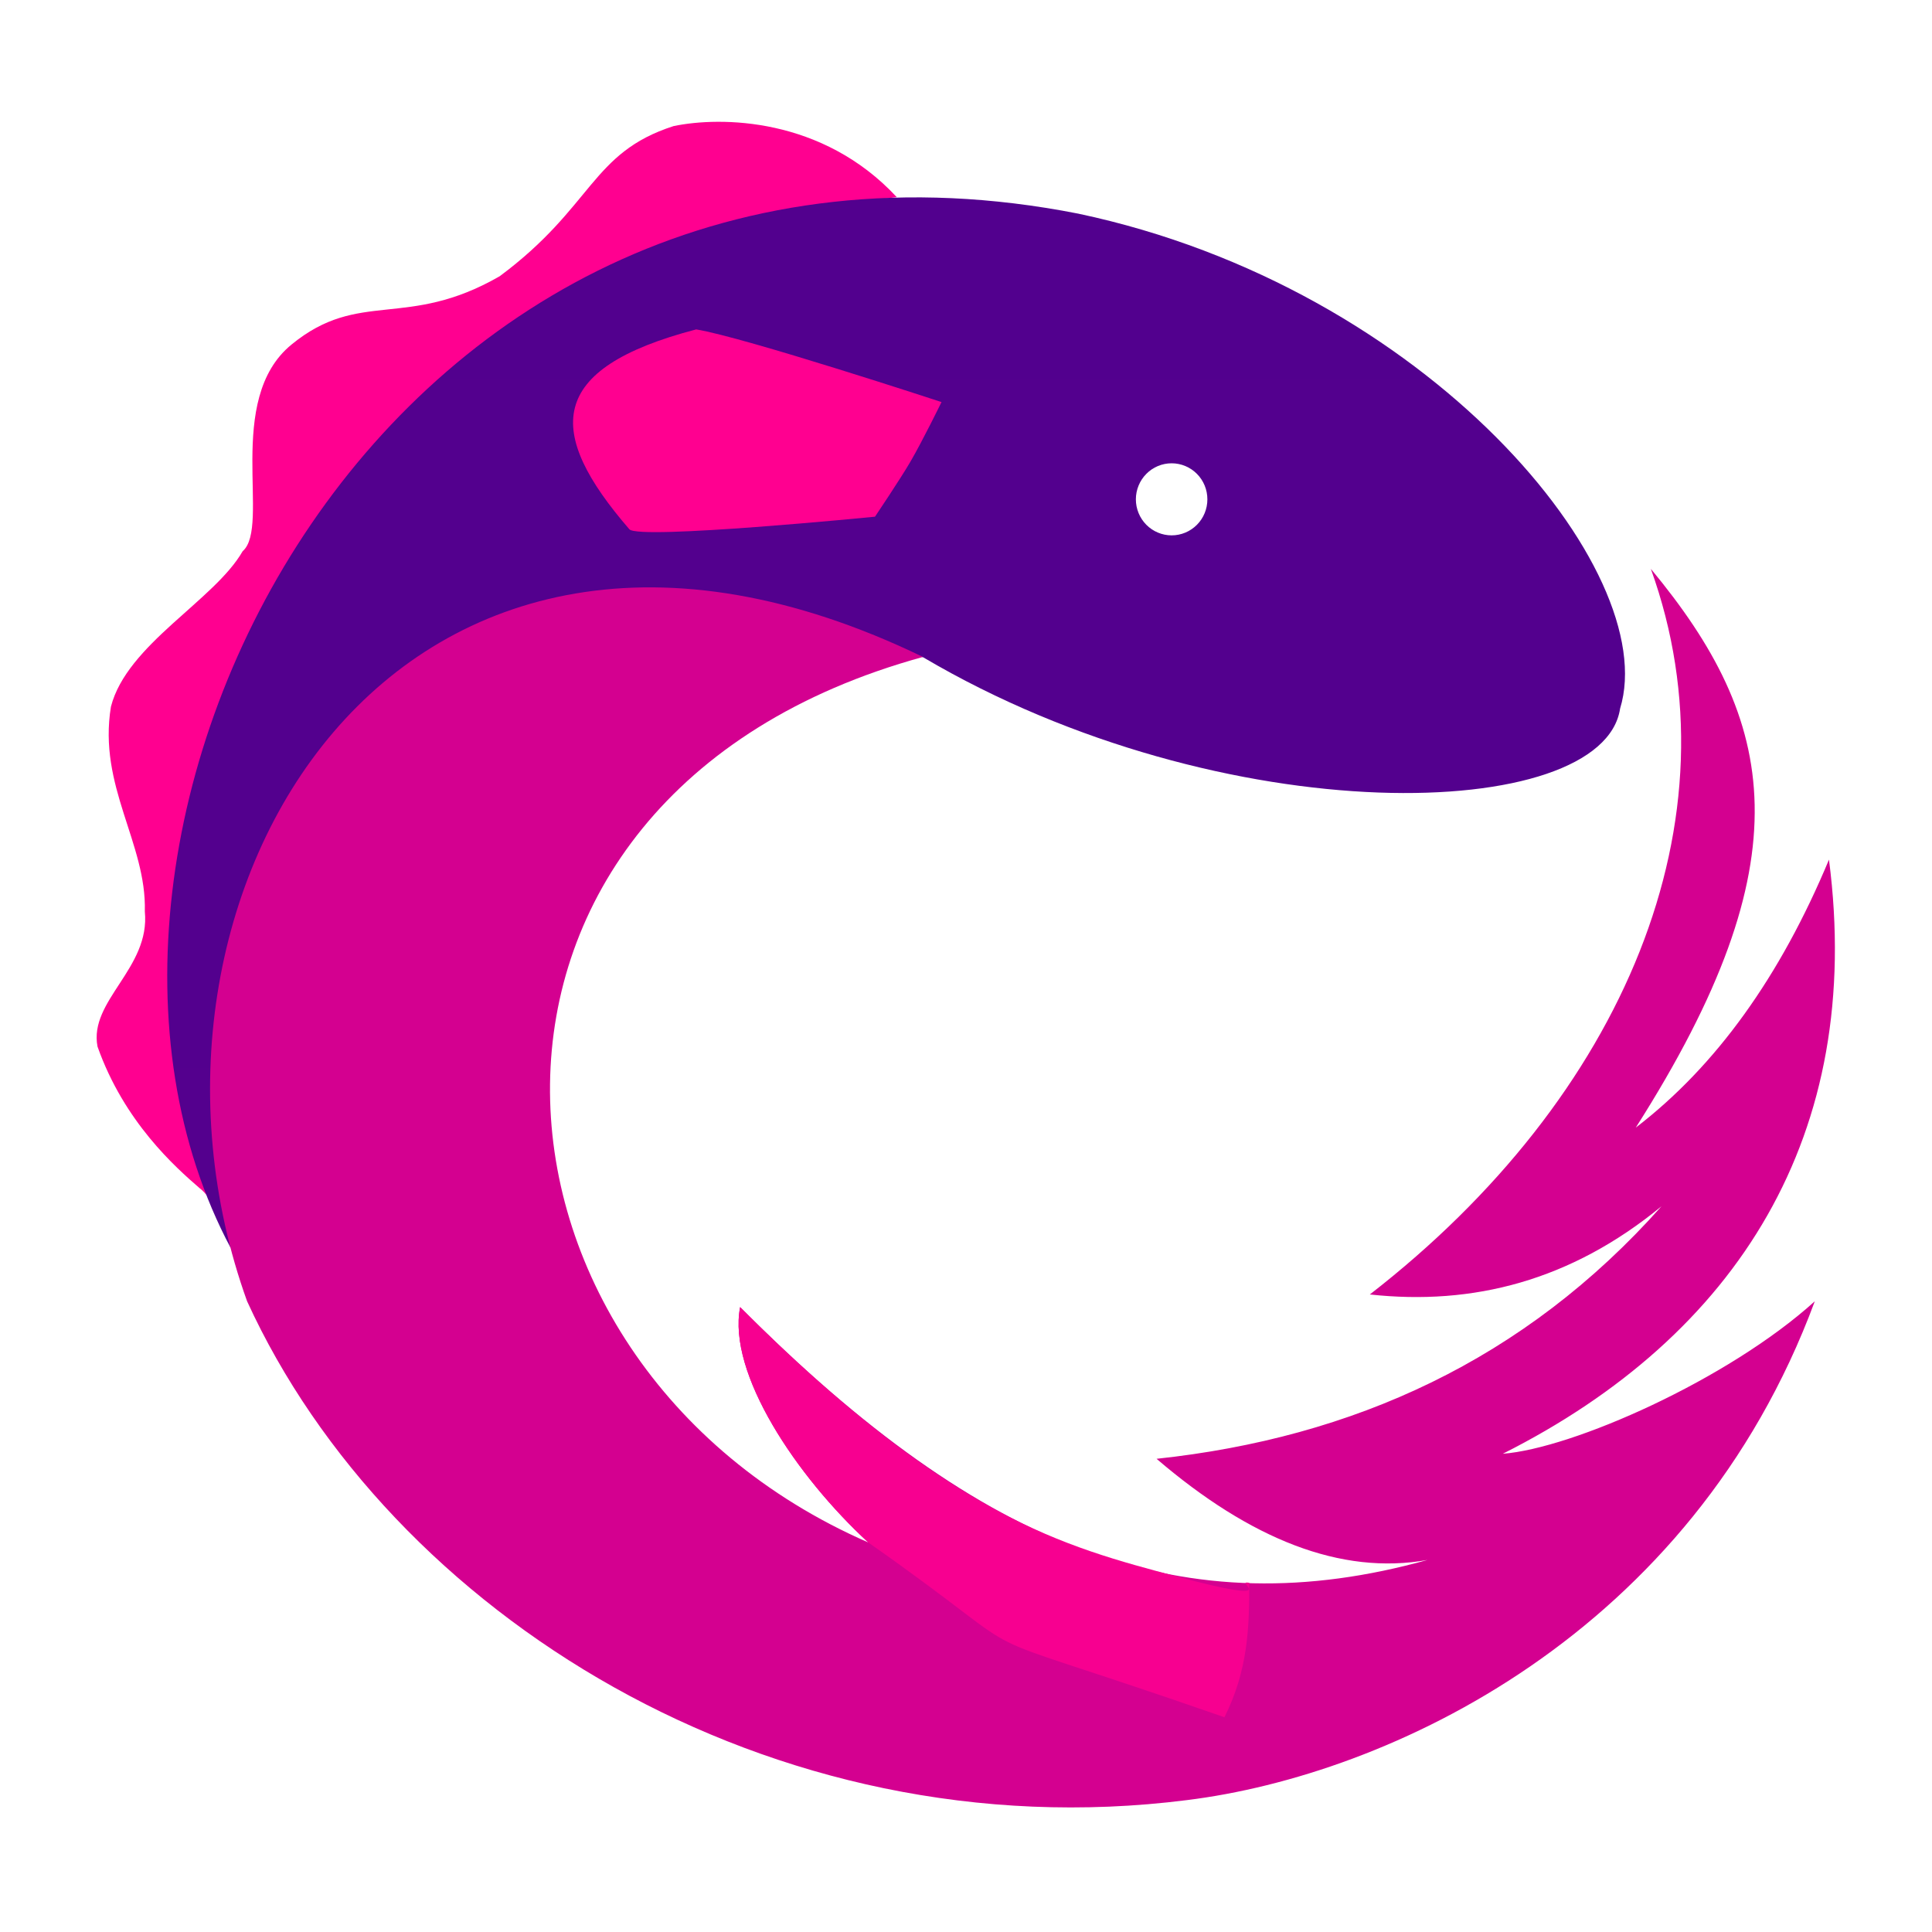 <svg width="80" height="80" viewBox="0 0 80 80" fill="none" xmlns="http://www.w3.org/2000/svg">
<g clip-path="url(#clip0_1024_2342)">
<path d="M8.694 49.529C5.005 29.764 14.755 10.701 37.134 8.164C34.048 4.842 29.832 4.817 27.892 5.221C24.467 6.321 24.575 8.554 20.69 11.439C16.828 13.662 14.888 11.959 12.075 14.264C9.267 16.551 11.226 21.801 10.049 22.823C8.88 24.864 5.254 26.682 4.594 29.261C4.049 32.558 6.075 34.914 5.997 37.741C6.231 40.096 3.67 41.428 4.038 43.337C5.14 46.456 7.264 48.333 8.265 49.199C8.495 49.362 8.738 49.763 8.694 49.529Z" fill="#FF0090"/>
<path d="M48.514 22.168C48.32 22.168 48.127 22.129 47.948 22.054C47.768 21.979 47.605 21.869 47.468 21.731C47.33 21.592 47.221 21.428 47.147 21.247C47.072 21.066 47.034 20.872 47.034 20.676C47.034 20.48 47.072 20.286 47.147 20.105C47.221 19.924 47.33 19.759 47.468 19.621C47.605 19.482 47.768 19.372 47.948 19.297C48.128 19.222 48.32 19.184 48.515 19.184C48.907 19.184 49.284 19.341 49.562 19.621C49.84 19.901 49.995 20.28 49.995 20.676C49.995 21.072 49.84 21.451 49.562 21.731C49.284 22.011 48.907 22.168 48.515 22.168H48.514ZM9.558 51.685C6.012 34.507 16.983 20.153 38.229 27.219C50.696 34.569 66.378 34.09 67.085 29.339C68.831 23.644 59.137 11.908 44.645 8.846C15.893 3.193 0.392 34.507 9.558 51.685V51.685Z" fill="url(#paint0_radial_1024_2342)"/>
<path d="M56.722 53.601C60.991 54.068 65.044 53.035 68.799 49.95C63.126 56.328 56.031 59.534 47.891 60.406C51.778 63.736 55.526 65.236 59.111 64.594C49.148 67.364 40.801 64.315 30.647 54.125C30.115 56.868 32.99 61.142 35.954 63.87C18.759 56.358 17.252 32.959 38.218 27.203C16.484 16.68 4.195 37.126 10.232 53.883C16.14 66.789 31.884 76.725 49.138 74.54C57.519 73.505 70.034 67.682 75.147 53.883C71.544 57.141 65.103 59.979 62.228 60.197C71.956 55.298 77.208 46.973 75.734 35.595C73.719 40.429 71.06 44.142 67.734 46.692C74.799 35.595 73.587 29.859 68.358 23.555C72.098 33.92 67.26 45.423 56.722 53.601Z" fill="url(#paint1_radial_1024_2342)"/>
<path d="M51.73 65.542C50.991 65.403 53.403 66.526 48.741 65.282C44.078 64.038 39.331 62.84 30.647 54.124C30.115 56.868 32.99 61.142 35.954 63.87C43.953 69.492 38.513 66.862 50.702 71.108C51.68 69.147 51.73 67.403 51.73 65.542Z" fill="url(#paint2_linear_1024_2342)"/>
<path d="M36.232 21.395C36.232 21.395 37.291 19.819 37.704 19.108C38.21 18.237 38.986 16.649 38.986 16.649C38.986 16.649 30.829 13.967 28.827 13.64C22.604 15.268 22.582 17.895 26.061 21.916C26.448 22.364 36.232 21.395 36.232 21.395Z" fill="url(#paint3_linear_1024_2342)"/>
</g>
<defs>
<radialGradient id="paint0_radial_1024_2342" cx="0" cy="0" r="1" gradientUnits="userSpaceOnUse" gradientTransform="translate(4761.34 1655.03) scale(5424.98 3910.6)">
<stop stop-color="#F80090"/>
<stop offset="1" stop-color="#4D008E"/>
</radialGradient>
<radialGradient id="paint1_radial_1024_2342" cx="0" cy="0" r="1" gradientUnits="userSpaceOnUse" gradientTransform="translate(4633.53 249.116) scale(5498.75 4191.6)">
<stop stop-color="#57008E"/>
<stop offset="0.292" stop-color="#5C008E"/>
<stop offset="1" stop-color="#F80090"/>
</radialGradient>
<linearGradient id="paint2_linear_1024_2342" x1="416.28" y1="54.124" x2="1399.31" y2="1694.73" gradientUnits="userSpaceOnUse">
<stop stop-color="#F70090"/>
<stop offset="0.67" stop-color="#E50090"/>
<stop offset="0.827" stop-color="#D6008F" stop-opacity="0.2"/>
<stop offset="1" stop-color="#C10090" stop-opacity="0"/>
</linearGradient>
<linearGradient id="paint3_linear_1024_2342" x1="1013.97" y1="614.33" x2="871.201" y2="342.985" gradientUnits="userSpaceOnUse">
<stop stop-color="#B2008F" stop-opacity="0.151"/>
<stop offset="0.4" stop-color="#F70090" stop-opacity="0.4"/>
<stop offset="0.649" stop-color="#F60090" stop-opacity="0.892"/>
<stop offset="1" stop-color="#FF0090"/>
</linearGradient>
<clipPath id="clip0_1024_2342">
<rect width="72" height="70" fill="white" transform="translate(4 5)"/>
</clipPath>
</defs>
</svg>
